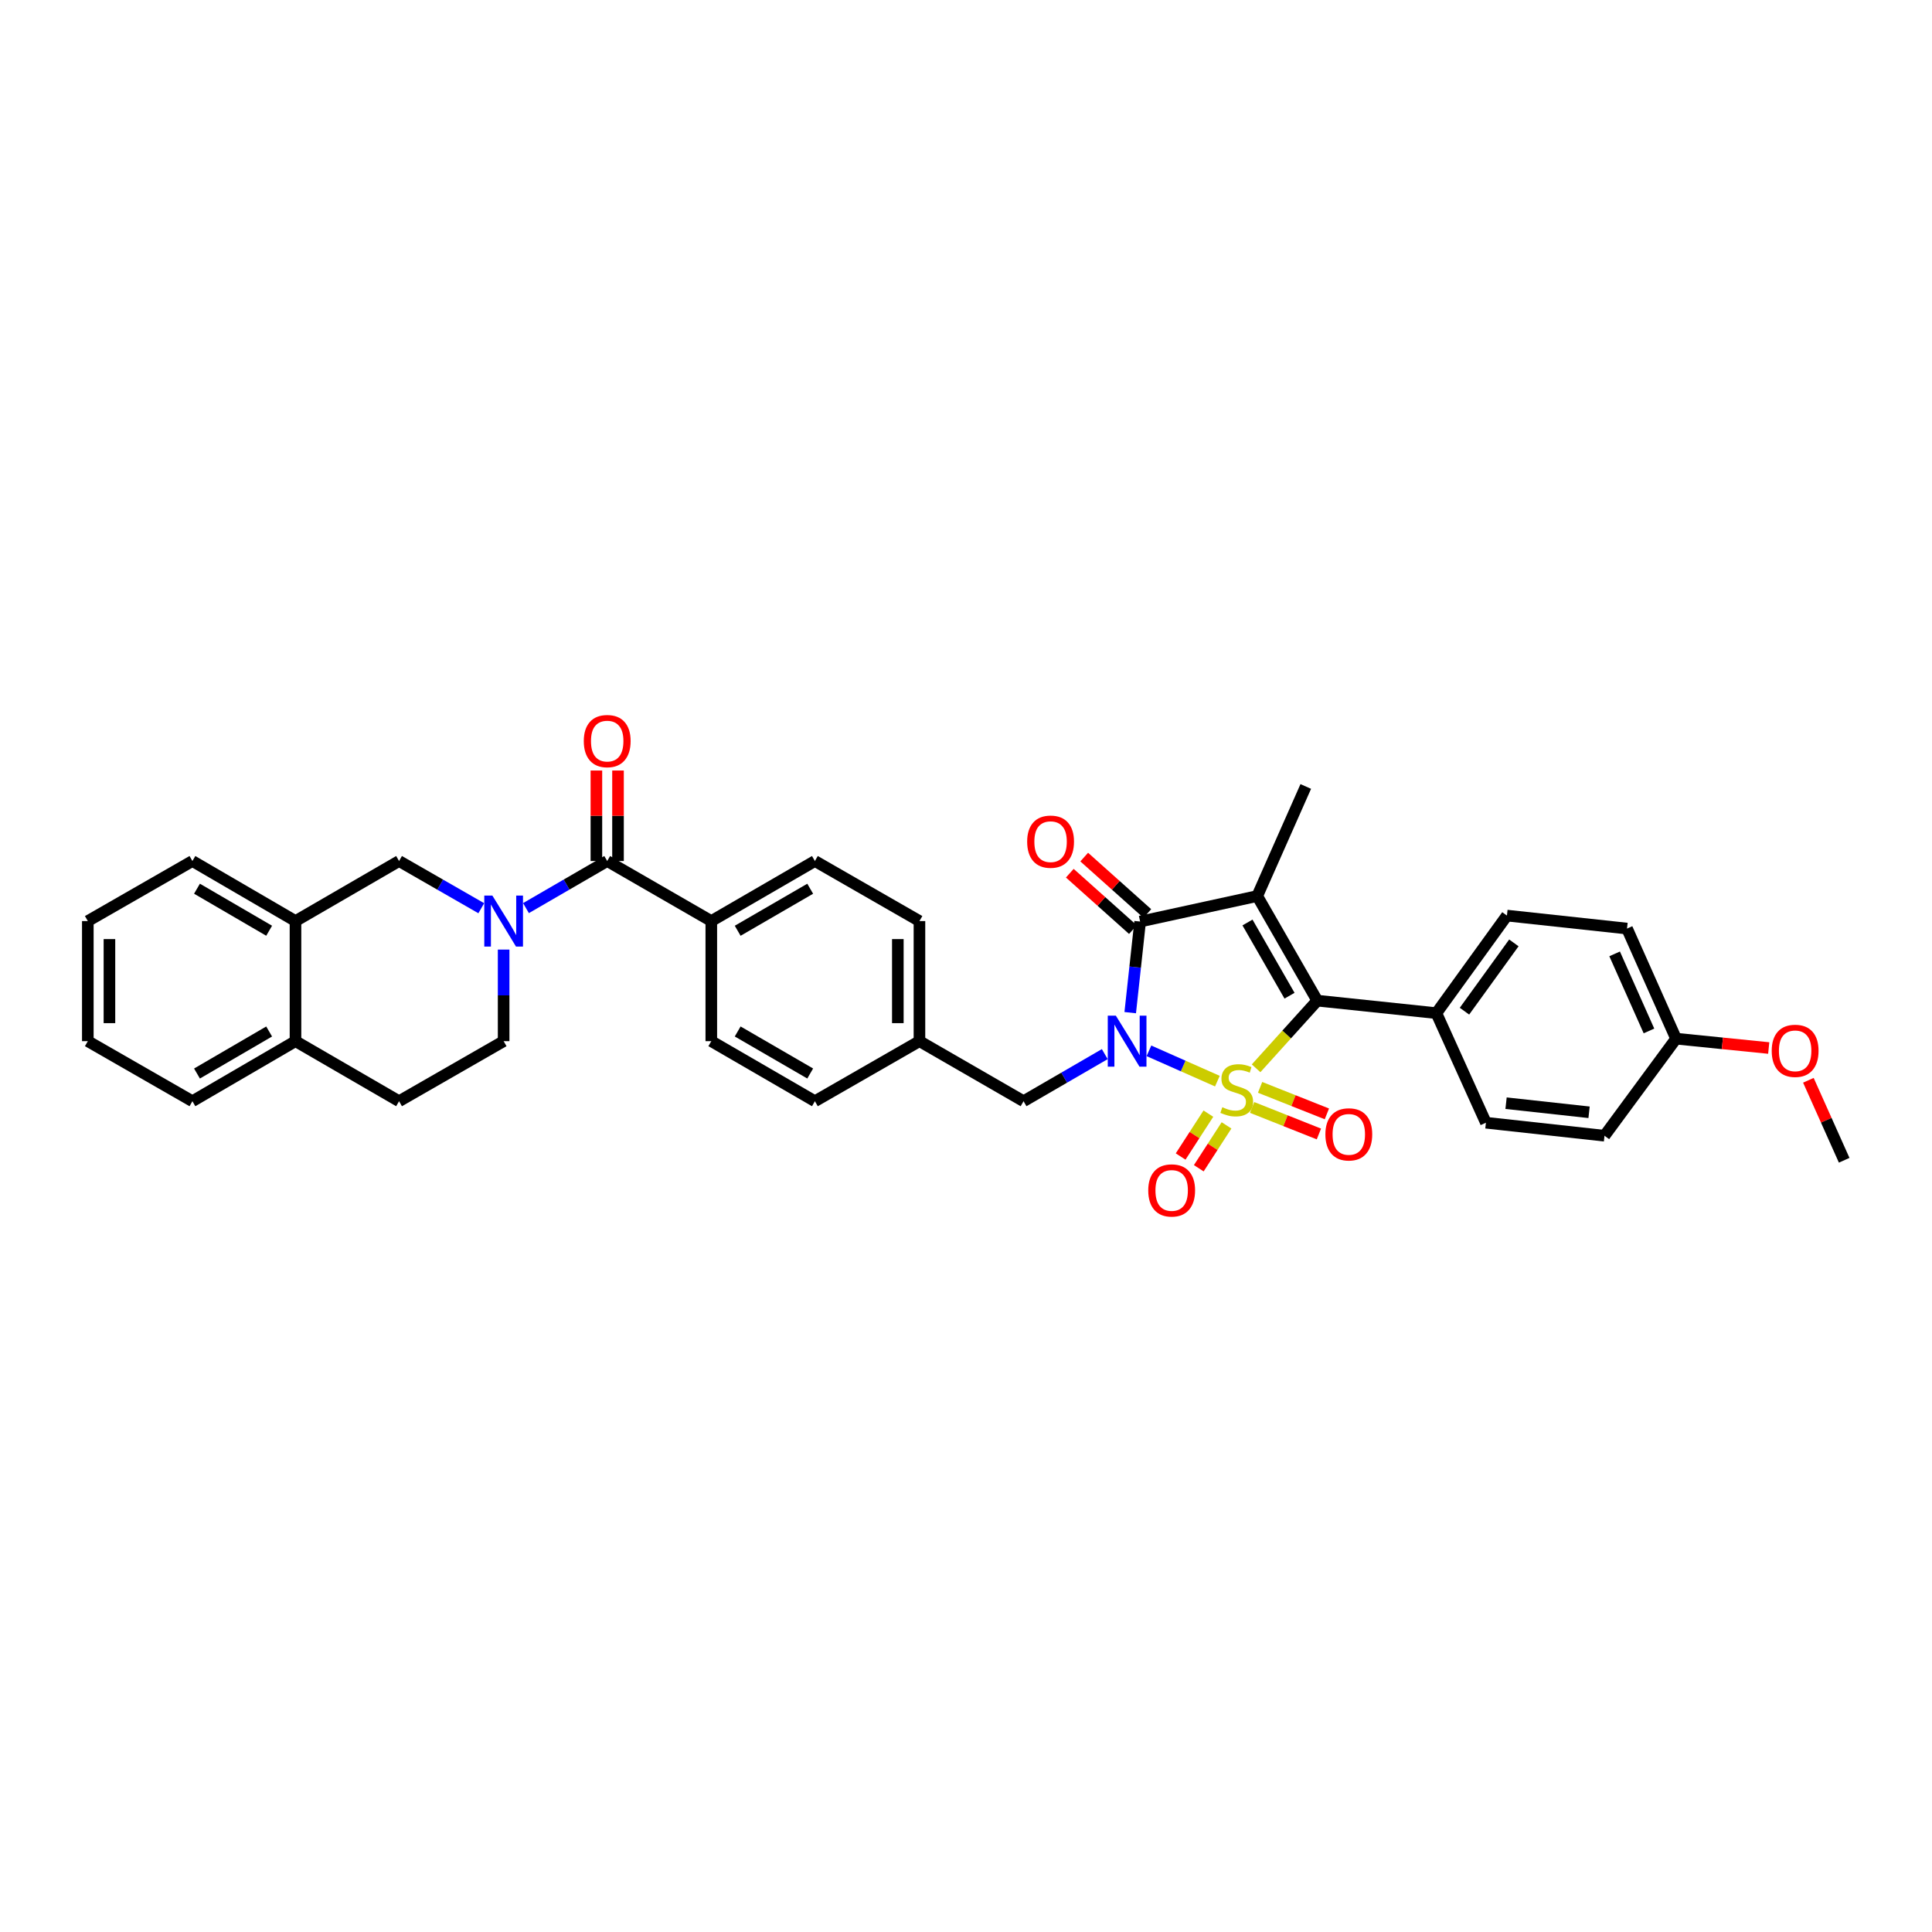 <?xml version='1.0' encoding='iso-8859-1'?>
<svg version='1.1' baseProfile='full'
              xmlns='http://www.w3.org/2000/svg'
                      xmlns:rdkit='http://www.rdkit.org/xml'
                      xmlns:xlink='http://www.w3.org/1999/xlink'
                  xml:space='preserve'
width='1000px' height='1000px' viewBox='0 0 1000 1000'>
<!-- END OF HEADER -->
<rect style='opacity:1.0;fill:#FFFFFF;stroke:none' width='1000' height='1000' x='0' y='0'> </rect>
<path class='bond-0' d='M 630.112,559.594 L 612.399,551.75' style='fill:none;fill-rule:evenodd;stroke:#CCCC00;stroke-width:6px;stroke-linecap:butt;stroke-linejoin:miter;stroke-opacity:1' />
<path class='bond-0' d='M 612.399,551.75 L 594.687,543.906' style='fill:none;fill-rule:evenodd;stroke:#0000FF;stroke-width:6px;stroke-linecap:butt;stroke-linejoin:miter;stroke-opacity:1' />
<path class='bond-2' d='M 650.15,552.95 L 665.985,535.438' style='fill:none;fill-rule:evenodd;stroke:#CCCC00;stroke-width:6px;stroke-linecap:butt;stroke-linejoin:miter;stroke-opacity:1' />
<path class='bond-2' d='M 665.985,535.438 L 681.821,517.926' style='fill:none;fill-rule:evenodd;stroke:#000000;stroke-width:6px;stroke-linecap:butt;stroke-linejoin:miter;stroke-opacity:1' />
<path class='bond-6' d='M 625.454,576.417 L 618.275,587.513' style='fill:none;fill-rule:evenodd;stroke:#CCCC00;stroke-width:6px;stroke-linecap:butt;stroke-linejoin:miter;stroke-opacity:1' />
<path class='bond-6' d='M 618.275,587.513 L 611.097,598.609' style='fill:none;fill-rule:evenodd;stroke:#FF0000;stroke-width:6px;stroke-linecap:butt;stroke-linejoin:miter;stroke-opacity:1' />
<path class='bond-6' d='M 634.848,582.494 L 627.67,593.59' style='fill:none;fill-rule:evenodd;stroke:#CCCC00;stroke-width:6px;stroke-linecap:butt;stroke-linejoin:miter;stroke-opacity:1' />
<path class='bond-6' d='M 627.67,593.59 L 620.491,604.686' style='fill:none;fill-rule:evenodd;stroke:#FF0000;stroke-width:6px;stroke-linecap:butt;stroke-linejoin:miter;stroke-opacity:1' />
<path class='bond-7' d='M 648.091,573.213 L 665.376,580.079' style='fill:none;fill-rule:evenodd;stroke:#CCCC00;stroke-width:6px;stroke-linecap:butt;stroke-linejoin:miter;stroke-opacity:1' />
<path class='bond-7' d='M 665.376,580.079 L 682.66,586.945' style='fill:none;fill-rule:evenodd;stroke:#FF0000;stroke-width:6px;stroke-linecap:butt;stroke-linejoin:miter;stroke-opacity:1' />
<path class='bond-7' d='M 652.221,562.815 L 669.506,569.681' style='fill:none;fill-rule:evenodd;stroke:#CCCC00;stroke-width:6px;stroke-linecap:butt;stroke-linejoin:miter;stroke-opacity:1' />
<path class='bond-7' d='M 669.506,569.681 L 686.791,576.547' style='fill:none;fill-rule:evenodd;stroke:#FF0000;stroke-width:6px;stroke-linecap:butt;stroke-linejoin:miter;stroke-opacity:1' />
<path class='bond-3' d='M 585,524.146 L 587.564,500.573' style='fill:none;fill-rule:evenodd;stroke:#0000FF;stroke-width:6px;stroke-linecap:butt;stroke-linejoin:miter;stroke-opacity:1' />
<path class='bond-3' d='M 587.564,500.573 L 590.127,476.999' style='fill:none;fill-rule:evenodd;stroke:#000000;stroke-width:6px;stroke-linecap:butt;stroke-linejoin:miter;stroke-opacity:1' />
<path class='bond-8' d='M 571.832,545.61 L 550.81,557.798' style='fill:none;fill-rule:evenodd;stroke:#0000FF;stroke-width:6px;stroke-linecap:butt;stroke-linejoin:miter;stroke-opacity:1' />
<path class='bond-8' d='M 550.81,557.798 L 529.788,569.986' style='fill:none;fill-rule:evenodd;stroke:#000000;stroke-width:6px;stroke-linecap:butt;stroke-linejoin:miter;stroke-opacity:1' />
<path class='bond-1' d='M 650.74,463.79 L 681.821,517.926' style='fill:none;fill-rule:evenodd;stroke:#000000;stroke-width:6px;stroke-linecap:butt;stroke-linejoin:miter;stroke-opacity:1' />
<path class='bond-1' d='M 645.699,477.482 L 667.455,515.377' style='fill:none;fill-rule:evenodd;stroke:#000000;stroke-width:6px;stroke-linecap:butt;stroke-linejoin:miter;stroke-opacity:1' />
<path class='bond-18' d='M 650.74,463.79 L 675.866,407.075' style='fill:none;fill-rule:evenodd;stroke:#000000;stroke-width:6px;stroke-linecap:butt;stroke-linejoin:miter;stroke-opacity:1' />
<path class='bond-35' d='M 650.74,463.79 L 590.127,476.999' style='fill:none;fill-rule:evenodd;stroke:#000000;stroke-width:6px;stroke-linecap:butt;stroke-linejoin:miter;stroke-opacity:1' />
<path class='bond-10' d='M 681.821,517.926 L 743.466,524.403' style='fill:none;fill-rule:evenodd;stroke:#000000;stroke-width:6px;stroke-linecap:butt;stroke-linejoin:miter;stroke-opacity:1' />
<path class='bond-12' d='M 593.856,472.828 L 577.52,458.226' style='fill:none;fill-rule:evenodd;stroke:#000000;stroke-width:6px;stroke-linecap:butt;stroke-linejoin:miter;stroke-opacity:1' />
<path class='bond-12' d='M 577.52,458.226 L 561.184,443.623' style='fill:none;fill-rule:evenodd;stroke:#FF0000;stroke-width:6px;stroke-linecap:butt;stroke-linejoin:miter;stroke-opacity:1' />
<path class='bond-12' d='M 586.399,481.17 L 570.063,466.568' style='fill:none;fill-rule:evenodd;stroke:#000000;stroke-width:6px;stroke-linecap:butt;stroke-linejoin:miter;stroke-opacity:1' />
<path class='bond-12' d='M 570.063,466.568 L 553.727,451.965' style='fill:none;fill-rule:evenodd;stroke:#FF0000;stroke-width:6px;stroke-linecap:butt;stroke-linejoin:miter;stroke-opacity:1' />
<path class='bond-4' d='M 272.244,470.04 L 293.266,457.852' style='fill:none;fill-rule:evenodd;stroke:#0000FF;stroke-width:6px;stroke-linecap:butt;stroke-linejoin:miter;stroke-opacity:1' />
<path class='bond-4' d='M 293.266,457.852 L 314.288,445.664' style='fill:none;fill-rule:evenodd;stroke:#000000;stroke-width:6px;stroke-linecap:butt;stroke-linejoin:miter;stroke-opacity:1' />
<path class='bond-9' d='M 249.106,470.099 L 227.828,457.881' style='fill:none;fill-rule:evenodd;stroke:#0000FF;stroke-width:6px;stroke-linecap:butt;stroke-linejoin:miter;stroke-opacity:1' />
<path class='bond-9' d='M 227.828,457.881 L 206.551,445.664' style='fill:none;fill-rule:evenodd;stroke:#000000;stroke-width:6px;stroke-linecap:butt;stroke-linejoin:miter;stroke-opacity:1' />
<path class='bond-14' d='M 260.68,491.502 L 260.68,515.203' style='fill:none;fill-rule:evenodd;stroke:#0000FF;stroke-width:6px;stroke-linecap:butt;stroke-linejoin:miter;stroke-opacity:1' />
<path class='bond-14' d='M 260.68,515.203 L 260.68,538.905' style='fill:none;fill-rule:evenodd;stroke:#000000;stroke-width:6px;stroke-linecap:butt;stroke-linejoin:miter;stroke-opacity:1' />
<path class='bond-5' d='M 314.288,445.664 L 368.169,476.745' style='fill:none;fill-rule:evenodd;stroke:#000000;stroke-width:6px;stroke-linecap:butt;stroke-linejoin:miter;stroke-opacity:1' />
<path class='bond-15' d='M 319.883,445.664 L 319.883,422.245' style='fill:none;fill-rule:evenodd;stroke:#000000;stroke-width:6px;stroke-linecap:butt;stroke-linejoin:miter;stroke-opacity:1' />
<path class='bond-15' d='M 319.883,422.245 L 319.883,398.826' style='fill:none;fill-rule:evenodd;stroke:#FF0000;stroke-width:6px;stroke-linecap:butt;stroke-linejoin:miter;stroke-opacity:1' />
<path class='bond-15' d='M 308.694,445.664 L 308.694,422.245' style='fill:none;fill-rule:evenodd;stroke:#000000;stroke-width:6px;stroke-linecap:butt;stroke-linejoin:miter;stroke-opacity:1' />
<path class='bond-15' d='M 308.694,422.245 L 308.694,398.826' style='fill:none;fill-rule:evenodd;stroke:#FF0000;stroke-width:6px;stroke-linecap:butt;stroke-linejoin:miter;stroke-opacity:1' />
<path class='bond-23' d='M 529.788,569.986 L 475.906,538.905' style='fill:none;fill-rule:evenodd;stroke:#000000;stroke-width:6px;stroke-linecap:butt;stroke-linejoin:miter;stroke-opacity:1' />
<path class='bond-11' d='M 206.551,445.664 L 152.943,476.745' style='fill:none;fill-rule:evenodd;stroke:#000000;stroke-width:6px;stroke-linecap:butt;stroke-linejoin:miter;stroke-opacity:1' />
<path class='bond-19' d='M 743.466,524.403 L 779.985,473.904' style='fill:none;fill-rule:evenodd;stroke:#000000;stroke-width:6px;stroke-linecap:butt;stroke-linejoin:miter;stroke-opacity:1' />
<path class='bond-19' d='M 758.01,523.385 L 783.574,488.035' style='fill:none;fill-rule:evenodd;stroke:#000000;stroke-width:6px;stroke-linecap:butt;stroke-linejoin:miter;stroke-opacity:1' />
<path class='bond-20' d='M 743.466,524.403 L 769.107,581.119' style='fill:none;fill-rule:evenodd;stroke:#000000;stroke-width:6px;stroke-linecap:butt;stroke-linejoin:miter;stroke-opacity:1' />
<path class='bond-30' d='M 152.943,476.745 L 99.591,445.664' style='fill:none;fill-rule:evenodd;stroke:#000000;stroke-width:6px;stroke-linecap:butt;stroke-linejoin:miter;stroke-opacity:1' />
<path class='bond-30' d='M 139.308,481.751 L 101.961,459.994' style='fill:none;fill-rule:evenodd;stroke:#000000;stroke-width:6px;stroke-linecap:butt;stroke-linejoin:miter;stroke-opacity:1' />
<path class='bond-38' d='M 152.943,476.745 L 152.943,538.905' style='fill:none;fill-rule:evenodd;stroke:#000000;stroke-width:6px;stroke-linecap:butt;stroke-linejoin:miter;stroke-opacity:1' />
<path class='bond-13' d='M 368.169,476.745 L 421.789,445.664' style='fill:none;fill-rule:evenodd;stroke:#000000;stroke-width:6px;stroke-linecap:butt;stroke-linejoin:miter;stroke-opacity:1' />
<path class='bond-13' d='M 381.823,481.763 L 419.357,460.006' style='fill:none;fill-rule:evenodd;stroke:#000000;stroke-width:6px;stroke-linecap:butt;stroke-linejoin:miter;stroke-opacity:1' />
<path class='bond-37' d='M 368.169,476.745 L 368.169,538.905' style='fill:none;fill-rule:evenodd;stroke:#000000;stroke-width:6px;stroke-linecap:butt;stroke-linejoin:miter;stroke-opacity:1' />
<path class='bond-17' d='M 260.68,538.905 L 206.551,569.986' style='fill:none;fill-rule:evenodd;stroke:#000000;stroke-width:6px;stroke-linecap:butt;stroke-linejoin:miter;stroke-opacity:1' />
<path class='bond-16' d='M 152.943,538.905 L 206.551,569.986' style='fill:none;fill-rule:evenodd;stroke:#000000;stroke-width:6px;stroke-linecap:butt;stroke-linejoin:miter;stroke-opacity:1' />
<path class='bond-31' d='M 152.943,538.905 L 99.591,569.986' style='fill:none;fill-rule:evenodd;stroke:#000000;stroke-width:6px;stroke-linecap:butt;stroke-linejoin:miter;stroke-opacity:1' />
<path class='bond-31' d='M 139.308,533.899 L 101.961,555.656' style='fill:none;fill-rule:evenodd;stroke:#000000;stroke-width:6px;stroke-linecap:butt;stroke-linejoin:miter;stroke-opacity:1' />
<path class='bond-27' d='M 779.985,473.904 L 842.146,480.623' style='fill:none;fill-rule:evenodd;stroke:#000000;stroke-width:6px;stroke-linecap:butt;stroke-linejoin:miter;stroke-opacity:1' />
<path class='bond-28' d='M 769.107,581.119 L 830.485,587.851' style='fill:none;fill-rule:evenodd;stroke:#000000;stroke-width:6px;stroke-linecap:butt;stroke-linejoin:miter;stroke-opacity:1' />
<path class='bond-28' d='M 779.534,571.006 L 822.498,575.719' style='fill:none;fill-rule:evenodd;stroke:#000000;stroke-width:6px;stroke-linecap:butt;stroke-linejoin:miter;stroke-opacity:1' />
<path class='bond-21' d='M 368.169,538.905 L 421.789,569.986' style='fill:none;fill-rule:evenodd;stroke:#000000;stroke-width:6px;stroke-linecap:butt;stroke-linejoin:miter;stroke-opacity:1' />
<path class='bond-21' d='M 381.823,533.887 L 419.357,555.644' style='fill:none;fill-rule:evenodd;stroke:#000000;stroke-width:6px;stroke-linecap:butt;stroke-linejoin:miter;stroke-opacity:1' />
<path class='bond-22' d='M 421.789,445.664 L 475.906,476.745' style='fill:none;fill-rule:evenodd;stroke:#000000;stroke-width:6px;stroke-linecap:butt;stroke-linejoin:miter;stroke-opacity:1' />
<path class='bond-25' d='M 475.906,538.905 L 421.789,569.986' style='fill:none;fill-rule:evenodd;stroke:#000000;stroke-width:6px;stroke-linecap:butt;stroke-linejoin:miter;stroke-opacity:1' />
<path class='bond-26' d='M 475.906,538.905 L 475.906,476.745' style='fill:none;fill-rule:evenodd;stroke:#000000;stroke-width:6px;stroke-linecap:butt;stroke-linejoin:miter;stroke-opacity:1' />
<path class='bond-26' d='M 464.717,529.581 L 464.717,486.069' style='fill:none;fill-rule:evenodd;stroke:#000000;stroke-width:6px;stroke-linecap:butt;stroke-linejoin:miter;stroke-opacity:1' />
<path class='bond-24' d='M 867.526,537.612 L 830.485,587.851' style='fill:none;fill-rule:evenodd;stroke:#000000;stroke-width:6px;stroke-linecap:butt;stroke-linejoin:miter;stroke-opacity:1' />
<path class='bond-29' d='M 867.526,537.612 L 891.508,540.034' style='fill:none;fill-rule:evenodd;stroke:#000000;stroke-width:6px;stroke-linecap:butt;stroke-linejoin:miter;stroke-opacity:1' />
<path class='bond-29' d='M 891.508,540.034 L 915.489,542.455' style='fill:none;fill-rule:evenodd;stroke:#FF0000;stroke-width:6px;stroke-linecap:butt;stroke-linejoin:miter;stroke-opacity:1' />
<path class='bond-36' d='M 867.526,537.612 L 842.146,480.623' style='fill:none;fill-rule:evenodd;stroke:#000000;stroke-width:6px;stroke-linecap:butt;stroke-linejoin:miter;stroke-opacity:1' />
<path class='bond-36' d='M 853.498,533.616 L 835.732,493.724' style='fill:none;fill-rule:evenodd;stroke:#000000;stroke-width:6px;stroke-linecap:butt;stroke-linejoin:miter;stroke-opacity:1' />
<path class='bond-32' d='M 936.014,559.151 L 945.28,579.851' style='fill:none;fill-rule:evenodd;stroke:#FF0000;stroke-width:6px;stroke-linecap:butt;stroke-linejoin:miter;stroke-opacity:1' />
<path class='bond-32' d='M 945.28,579.851 L 954.545,600.55' style='fill:none;fill-rule:evenodd;stroke:#000000;stroke-width:6px;stroke-linecap:butt;stroke-linejoin:miter;stroke-opacity:1' />
<path class='bond-33' d='M 99.591,445.664 L 45.455,476.745' style='fill:none;fill-rule:evenodd;stroke:#000000;stroke-width:6px;stroke-linecap:butt;stroke-linejoin:miter;stroke-opacity:1' />
<path class='bond-34' d='M 99.591,569.986 L 45.455,538.905' style='fill:none;fill-rule:evenodd;stroke:#000000;stroke-width:6px;stroke-linecap:butt;stroke-linejoin:miter;stroke-opacity:1' />
<path class='bond-39' d='M 45.455,476.745 L 45.455,538.905' style='fill:none;fill-rule:evenodd;stroke:#000000;stroke-width:6px;stroke-linecap:butt;stroke-linejoin:miter;stroke-opacity:1' />
<path class='bond-39' d='M 56.644,486.069 L 56.644,529.581' style='fill:none;fill-rule:evenodd;stroke:#000000;stroke-width:6px;stroke-linecap:butt;stroke-linejoin:miter;stroke-opacity:1' />
<path  class='atom-0' d='M 632.67 573.094
Q 632.968 573.206, 634.199 573.728
Q 635.43 574.25, 636.773 574.586
Q 638.153 574.884, 639.495 574.884
Q 641.994 574.884, 643.449 573.691
Q 644.903 572.46, 644.903 570.334
Q 644.903 568.879, 644.157 567.984
Q 643.449 567.089, 642.33 566.604
Q 641.211 566.119, 639.346 565.56
Q 636.996 564.851, 635.579 564.18
Q 634.199 563.509, 633.192 562.091
Q 632.222 560.674, 632.222 558.287
Q 632.222 554.968, 634.46 552.916
Q 636.735 550.865, 641.211 550.865
Q 644.269 550.865, 647.738 552.32
L 646.88 555.192
Q 643.71 553.886, 641.323 553.886
Q 638.749 553.886, 637.332 554.968
Q 635.915 556.012, 635.952 557.84
Q 635.952 559.257, 636.661 560.115
Q 637.407 560.973, 638.451 561.457
Q 639.533 561.942, 641.323 562.502
Q 643.71 563.248, 645.127 563.994
Q 646.544 564.74, 647.551 566.269
Q 648.596 567.761, 648.596 570.334
Q 648.596 573.989, 646.134 575.966
Q 643.71 577.905, 639.644 577.905
Q 637.295 577.905, 635.505 577.383
Q 633.752 576.898, 631.663 576.04
L 632.67 573.094
' fill='#CCCC00'/>
<path  class='atom-1' d='M 577.558 525.702
L 586.211 539.689
Q 587.069 541.069, 588.449 543.567
Q 589.829 546.066, 589.903 546.216
L 589.903 525.702
L 593.409 525.702
L 593.409 552.108
L 589.791 552.108
L 580.505 536.817
Q 579.423 535.027, 578.267 532.975
Q 577.148 530.924, 576.812 530.29
L 576.812 552.108
L 573.381 552.108
L 573.381 525.702
L 577.558 525.702
' fill='#0000FF'/>
<path  class='atom-5' d='M 254.844 463.542
L 263.496 477.528
Q 264.354 478.908, 265.734 481.407
Q 267.114 483.905, 267.189 484.055
L 267.189 463.542
L 270.695 463.542
L 270.695 489.947
L 267.077 489.947
L 257.79 474.656
Q 256.708 472.866, 255.552 470.814
Q 254.433 468.763, 254.098 468.129
L 254.098 489.947
L 250.666 489.947
L 250.666 463.542
L 254.844 463.542
' fill='#0000FF'/>
<path  class='atom-7' d='M 594.329 616.165
Q 594.329 609.825, 597.462 606.282
Q 600.595 602.738, 606.451 602.738
Q 612.306 602.738, 615.439 606.282
Q 618.572 609.825, 618.572 616.165
Q 618.572 622.58, 615.402 626.235
Q 612.232 629.853, 606.451 629.853
Q 600.632 629.853, 597.462 626.235
Q 594.329 622.618, 594.329 616.165
M 606.451 626.869
Q 610.479 626.869, 612.642 624.184
Q 614.842 621.461, 614.842 616.165
Q 614.842 610.981, 612.642 608.37
Q 610.479 605.722, 606.451 605.722
Q 602.423 605.722, 600.222 608.333
Q 598.059 610.944, 598.059 616.165
Q 598.059 621.499, 600.222 624.184
Q 602.423 626.869, 606.451 626.869
' fill='#FF0000'/>
<path  class='atom-8' d='M 686.017 587.149
Q 686.017 580.808, 689.149 577.265
Q 692.282 573.722, 698.138 573.722
Q 703.993 573.722, 707.126 577.265
Q 710.259 580.808, 710.259 587.149
Q 710.259 593.564, 707.089 597.219
Q 703.919 600.836, 698.138 600.836
Q 692.32 600.836, 689.149 597.219
Q 686.017 593.601, 686.017 587.149
M 698.138 597.853
Q 702.166 597.853, 704.329 595.167
Q 706.53 592.445, 706.53 587.149
Q 706.53 581.964, 704.329 579.354
Q 702.166 576.705, 698.138 576.705
Q 694.11 576.705, 691.909 579.316
Q 689.746 581.927, 689.746 587.149
Q 689.746 592.482, 691.909 595.167
Q 694.11 597.853, 698.138 597.853
' fill='#FF0000'/>
<path  class='atom-13' d='M 531.659 435.644
Q 531.659 429.303, 534.791 425.76
Q 537.924 422.217, 543.78 422.217
Q 549.635 422.217, 552.768 425.76
Q 555.901 429.303, 555.901 435.644
Q 555.901 442.059, 552.731 445.714
Q 549.561 449.332, 543.78 449.332
Q 537.962 449.332, 534.791 445.714
Q 531.659 442.096, 531.659 435.644
M 543.78 446.348
Q 547.808 446.348, 549.971 443.662
Q 552.172 440.94, 552.172 435.644
Q 552.172 430.46, 549.971 427.849
Q 547.808 425.201, 543.78 425.201
Q 539.752 425.201, 537.551 427.811
Q 535.388 430.422, 535.388 435.644
Q 535.388 440.977, 537.551 443.662
Q 539.752 446.348, 543.78 446.348
' fill='#FF0000'/>
<path  class='atom-16' d='M 302.167 383.584
Q 302.167 377.244, 305.3 373.7
Q 308.433 370.157, 314.288 370.157
Q 320.144 370.157, 323.277 373.7
Q 326.409 377.244, 326.409 383.584
Q 326.409 389.999, 323.239 393.654
Q 320.069 397.272, 314.288 397.272
Q 308.47 397.272, 305.3 393.654
Q 302.167 390.036, 302.167 383.584
M 314.288 394.288
Q 318.316 394.288, 320.479 391.603
Q 322.68 388.88, 322.68 383.584
Q 322.68 378.4, 320.479 375.789
Q 318.316 373.141, 314.288 373.141
Q 310.26 373.141, 308.06 375.752
Q 305.896 378.362, 305.896 383.584
Q 305.896 388.917, 308.06 391.603
Q 310.26 394.288, 314.288 394.288
' fill='#FF0000'/>
<path  class='atom-30' d='M 917.038 543.909
Q 917.038 537.569, 920.17 534.026
Q 923.303 530.483, 929.159 530.483
Q 935.014 530.483, 938.147 534.026
Q 941.28 537.569, 941.28 543.909
Q 941.28 550.324, 938.11 553.979
Q 934.94 557.597, 929.159 557.597
Q 923.341 557.597, 920.17 553.979
Q 917.038 550.362, 917.038 543.909
M 929.159 554.613
Q 933.187 554.613, 935.35 551.928
Q 937.551 549.205, 937.551 543.909
Q 937.551 538.725, 935.35 536.114
Q 933.187 533.466, 929.159 533.466
Q 925.131 533.466, 922.93 536.077
Q 920.767 538.688, 920.767 543.909
Q 920.767 549.243, 922.93 551.928
Q 925.131 554.613, 929.159 554.613
' fill='#FF0000'/>
</svg>
